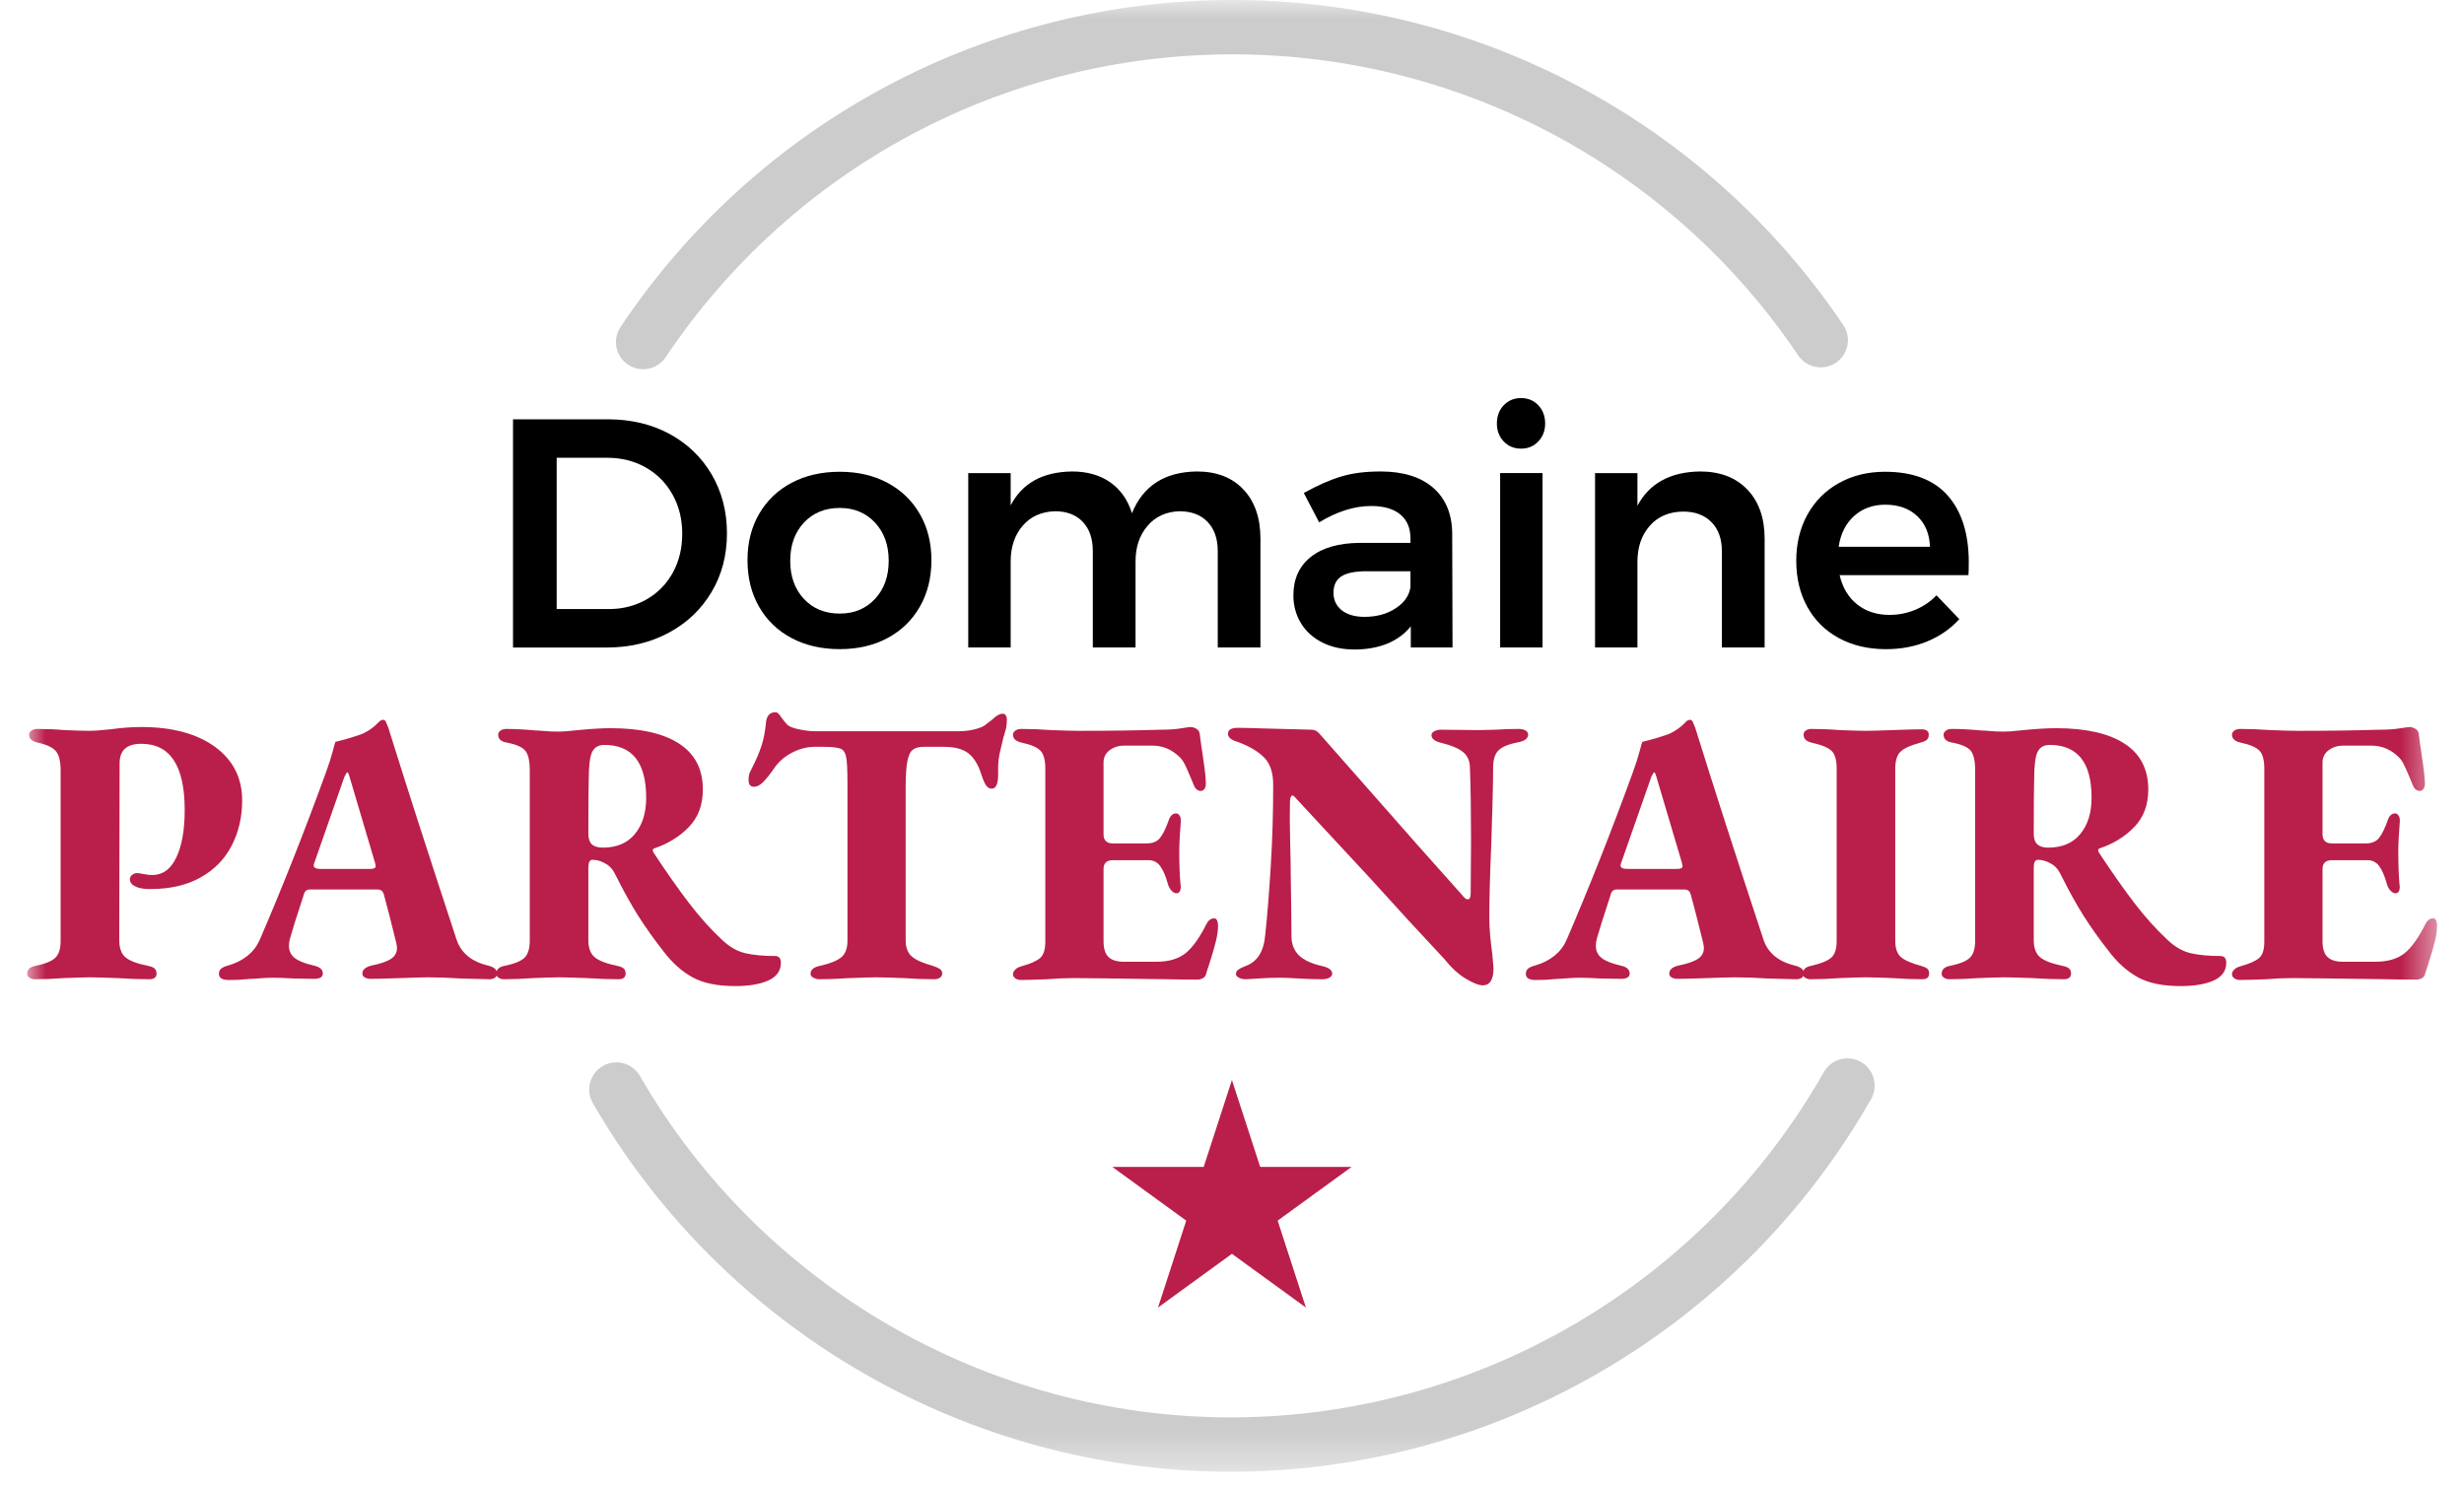 <?xml version="1.0" encoding="UTF-8"?>
<svg width="68px" height="41px" viewBox="0 0 68 41" version="1.1" xmlns="http://www.w3.org/2000/svg" xmlns:xlink="http://www.w3.org/1999/xlink">
    <!-- Generator: Sketch 53.1 (72631) - https://sketchapp.com -->
    <title>domaine-vin-partenaire</title>
    <desc>Created with Sketch.</desc>
    <defs>
        <polygon id="path-1" points="0 40.624 66.507 40.624 66.507 -7.10542736e-15 0 -7.10542736e-15"></polygon>
    </defs>
    <g id="domaine-vin-partenaire" stroke="none" stroke-width="1" fill="none" fill-rule="evenodd">
        <g id="03.icon-/-domaine-partenaire" transform="translate(0.75, 0)">
            <path d="M17.093,16.546 C17.402,16.369 17.643,16.123 17.818,15.808 C17.991,15.493 18.078,15.135 18.078,14.733 C18.078,14.331 17.988,13.968 17.809,13.648 C17.629,13.327 17.381,13.078 17.066,12.901 C16.751,12.724 16.398,12.636 16.009,12.636 L14.613,12.636 L14.613,16.812 L16.053,16.812 C16.438,16.812 16.784,16.722 17.093,16.546 M17.719,11.973 C18.217,12.241 18.607,12.615 18.889,13.094 C19.171,13.575 19.312,14.118 19.312,14.723 C19.312,15.33 19.169,15.871 18.884,16.347 C18.599,16.825 18.204,17.199 17.701,17.468 C17.197,17.739 16.624,17.874 15.982,17.874 L13.408,17.874 L13.408,11.574 L16.027,11.574 C16.657,11.574 17.221,11.707 17.719,11.973" id="Fill-1" fill="#000000"></path>
            <path d="M21.436,14.426 C21.184,14.696 21.058,15.047 21.058,15.479 C21.058,15.911 21.184,16.262 21.436,16.532 C21.688,16.802 22.018,16.937 22.426,16.937 C22.822,16.937 23.146,16.802 23.398,16.532 C23.65,16.262 23.776,15.911 23.776,15.479 C23.776,15.047 23.65,14.696 23.398,14.426 C23.146,14.156 22.822,14.021 22.426,14.021 C22.018,14.021 21.688,14.156 21.436,14.426 M23.744,13.328 C24.125,13.532 24.422,13.819 24.635,14.188 C24.848,14.557 24.955,14.981 24.955,15.461 C24.955,15.947 24.848,16.376 24.635,16.748 C24.422,17.12 24.125,17.408 23.744,17.612 C23.363,17.816 22.924,17.918 22.426,17.918 C21.922,17.918 21.478,17.816 21.094,17.612 C20.71,17.408 20.411,17.12 20.198,16.748 C19.985,16.376 19.879,15.947 19.879,15.461 C19.879,14.981 19.985,14.557 20.198,14.188 C20.411,13.819 20.71,13.532 21.094,13.328 C21.478,13.124 21.922,13.022 22.426,13.022 C22.924,13.022 23.363,13.124 23.744,13.328" id="Fill-3" fill="#000000"></path>
            <path d="M33.567,13.513 C33.879,13.845 34.035,14.298 34.035,14.868 L34.035,17.873 L32.857,17.873 L32.857,15.21 C32.857,14.868 32.762,14.599 32.573,14.403 C32.384,14.209 32.127,14.112 31.803,14.112 C31.431,14.123 31.136,14.259 30.917,14.517 C30.697,14.775 30.588,15.102 30.588,15.498 L30.588,17.873 L29.409,17.873 L29.409,15.21 C29.409,14.868 29.316,14.599 29.13,14.403 C28.944,14.209 28.689,14.112 28.365,14.112 C27.988,14.123 27.688,14.259 27.469,14.517 C27.25,14.775 27.142,15.102 27.142,15.498 L27.142,17.873 L25.971,17.873 L25.971,13.059 L27.142,13.059 L27.142,13.95 C27.459,13.338 28.023,13.026 28.833,13.014 C29.253,13.014 29.606,13.114 29.891,13.314 C30.176,13.516 30.375,13.8 30.489,14.166 C30.796,13.409 31.393,13.026 32.28,13.014 C32.827,13.014 33.255,13.18 33.567,13.513" id="Fill-5" fill="#000000"></path>
            <path d="M37.77,16.789 C38.01,16.63 38.145,16.433 38.175,16.2 L38.175,15.768 L36.96,15.768 C36.648,15.768 36.419,15.814 36.272,15.907 C36.125,16 36.051,16.151 36.051,16.362 C36.051,16.565 36.129,16.728 36.281,16.847 C36.434,16.967 36.642,17.027 36.906,17.027 C37.242,17.027 37.53,16.948 37.77,16.789 L37.77,16.789 Z M38.184,17.873 L38.184,17.289 C38.016,17.498 37.8,17.657 37.536,17.766 C37.272,17.873 36.969,17.928 36.628,17.928 C36.291,17.928 35.996,17.863 35.741,17.734 C35.486,17.605 35.289,17.427 35.151,17.199 C35.013,16.97 34.944,16.715 34.944,16.433 C34.944,15.984 35.103,15.631 35.421,15.376 C35.739,15.121 36.189,14.991 36.771,14.985 L38.175,14.985 L38.175,14.859 C38.175,14.577 38.082,14.358 37.896,14.202 C37.71,14.046 37.44,13.967 37.086,13.967 C36.63,13.967 36.153,14.117 35.655,14.418 L35.232,13.608 C35.61,13.398 35.954,13.246 36.263,13.153 C36.572,13.06 36.933,13.014 37.348,13.014 C37.971,13.014 38.456,13.164 38.801,13.463 C39.146,13.764 39.321,14.183 39.327,14.723 L39.336,17.873 L38.184,17.873 Z" id="Fill-7" fill="#000000"></path>
            <mask id="mask-2" fill="white">
                <use xlink:href="#path-1"></use>
            </mask>
            <g id="Clip-10"></g>
            <path d="M40.65,17.873 L41.821,17.873 L41.821,13.058 L40.65,13.058 L40.65,17.873 Z M41.703,11.186 C41.829,11.319 41.892,11.486 41.892,11.69 C41.892,11.889 41.829,12.053 41.703,12.185 C41.578,12.318 41.419,12.384 41.227,12.384 C41.034,12.384 40.876,12.318 40.749,12.185 C40.623,12.053 40.56,11.889 40.56,11.69 C40.56,11.486 40.623,11.319 40.749,11.186 C40.876,11.054 41.034,10.988 41.227,10.988 C41.419,10.988 41.578,11.054 41.703,11.186 L41.703,11.186 Z" id="Fill-9" fill="#000000" mask="url(#mask-2)"></path>
            <path d="M47.472,13.513 C47.79,13.845 47.949,14.298 47.949,14.868 L47.949,17.873 L46.769,17.873 L46.769,15.21 C46.769,14.873 46.674,14.608 46.482,14.413 C46.29,14.217 46.029,14.121 45.699,14.121 C45.308,14.126 45.001,14.259 44.776,14.517 C44.551,14.775 44.439,15.105 44.439,15.507 L44.439,17.873 L43.269,17.873 L43.269,13.059 L44.439,13.059 L44.439,13.959 C44.769,13.341 45.345,13.026 46.167,13.014 C46.719,13.014 47.154,13.18 47.472,13.513" id="Fill-11" fill="#000000" mask="url(#mask-2)"></path>
            <path d="M52.512,15.092 C52.5,14.738 52.383,14.456 52.161,14.246 C51.939,14.037 51.645,13.931 51.279,13.931 C50.937,13.931 50.651,14.035 50.419,14.242 C50.188,14.45 50.046,14.733 49.992,15.092 L52.512,15.092 Z M53.002,13.679 C53.389,14.117 53.583,14.733 53.583,15.524 C53.583,15.68 53.58,15.797 53.574,15.875 L50.019,15.875 C50.097,16.217 50.257,16.486 50.5,16.681 C50.744,16.876 51.042,16.973 51.396,16.973 C51.642,16.973 51.877,16.927 52.102,16.834 C52.327,16.741 52.524,16.608 52.692,16.433 L53.322,17.09 C53.082,17.355 52.789,17.558 52.444,17.702 C52.099,17.846 51.717,17.919 51.297,17.919 C50.805,17.919 50.371,17.816 49.996,17.612 C49.621,17.408 49.332,17.122 49.128,16.753 C48.924,16.384 48.822,15.959 48.822,15.48 C48.822,14.999 48.926,14.574 49.132,14.202 C49.34,13.829 49.629,13.54 50.001,13.333 C50.373,13.126 50.796,13.022 51.27,13.022 C52.038,13.022 52.616,13.241 53.002,13.679 L53.002,13.679 Z" id="Fill-12" fill="#000000" mask="url(#mask-2)"></path>
            <path d="M0.063,26.988 C0.02,26.96 0,26.925 0,26.883 C0,26.764 0.073,26.691 0.221,26.662 C0.493,26.607 0.679,26.532 0.777,26.437 C0.875,26.343 0.923,26.187 0.923,25.97 L0.923,21.265 C0.923,21.021 0.882,20.846 0.797,20.74 C0.714,20.635 0.546,20.555 0.294,20.499 C0.133,20.464 0.052,20.391 0.052,20.279 C0.052,20.236 0.073,20.199 0.115,20.168 C0.158,20.136 0.213,20.121 0.283,20.121 C0.542,20.121 0.791,20.131 1.029,20.153 C1.351,20.166 1.575,20.173 1.701,20.173 C1.834,20.173 2.033,20.16 2.299,20.131 C2.594,20.09 2.877,20.068 3.15,20.068 C4.003,20.068 4.681,20.251 5.182,20.614 C5.682,20.979 5.933,21.472 5.933,22.095 C5.933,22.55 5.838,22.963 5.648,23.334 C5.459,23.705 5.174,24 4.793,24.216 C4.412,24.433 3.944,24.541 3.391,24.541 C3.216,24.541 3.079,24.517 2.982,24.468 C2.884,24.419 2.834,24.352 2.834,24.268 C2.834,24.22 2.856,24.18 2.897,24.148 C2.94,24.117 2.982,24.1 3.023,24.1 C3.066,24.1 3.131,24.109 3.218,24.127 C3.305,24.144 3.385,24.153 3.454,24.153 C3.741,24.153 3.962,23.992 4.115,23.67 C4.27,23.348 4.347,22.91 4.347,22.357 C4.347,21.139 3.948,20.531 3.15,20.531 C2.751,20.531 2.551,20.709 2.551,21.066 L2.541,25.948 C2.541,26.166 2.596,26.323 2.708,26.421 C2.821,26.519 3.031,26.599 3.339,26.662 C3.416,26.676 3.473,26.699 3.512,26.73 C3.55,26.762 3.57,26.81 3.57,26.873 C3.57,26.977 3.503,27.03 3.37,27.03 C3.104,27.03 2.817,27.019 2.51,26.999 C2.131,26.985 1.876,26.977 1.742,26.977 C1.61,26.977 1.361,26.985 0.998,26.999 C0.725,27.019 0.461,27.03 0.209,27.03 C0.154,27.03 0.105,27.015 0.063,26.988" id="Fill-13" fill="#BA1E4A" mask="url(#mask-2)"></path>
            <path d="M9.461,23.985 C9.566,23.985 9.618,23.961 9.618,23.911 C9.618,23.898 9.611,23.862 9.597,23.807 L8.894,21.434 C8.873,21.357 8.852,21.318 8.831,21.318 C8.823,21.318 8.799,21.357 8.758,21.434 L7.928,23.807 C7.913,23.835 7.907,23.862 7.907,23.89 C7.907,23.953 7.97,23.985 8.096,23.985 L9.461,23.985 Z M5.292,26.883 C5.292,26.82 5.313,26.771 5.355,26.736 C5.397,26.701 5.46,26.673 5.544,26.652 C5.972,26.526 6.261,26.292 6.416,25.948 C7.046,24.486 7.655,22.945 8.243,21.328 C8.327,21.097 8.39,20.901 8.432,20.74 C8.474,20.58 8.498,20.492 8.505,20.478 C8.764,20.415 9.002,20.345 9.219,20.268 C9.408,20.19 9.579,20.068 9.734,19.901 C9.768,19.879 9.797,19.869 9.818,19.869 C9.86,19.869 9.887,19.89 9.902,19.932 C9.95,20.037 9.986,20.131 10.007,20.216 C10.469,21.699 11.081,23.6 11.844,25.917 C11.963,26.295 12.254,26.54 12.716,26.652 C12.8,26.673 12.863,26.701 12.905,26.736 C12.947,26.771 12.968,26.816 12.968,26.873 C12.968,26.922 12.948,26.96 12.91,26.988 C12.872,27.015 12.821,27.03 12.758,27.03 L11.96,27.009 C11.637,26.988 11.336,26.977 11.057,26.977 C10.923,26.977 10.668,26.985 10.29,26.999 C9.898,27.012 9.629,27.019 9.482,27.019 C9.419,27.019 9.365,27.007 9.32,26.982 C9.273,26.958 9.251,26.922 9.251,26.873 C9.251,26.767 9.335,26.694 9.503,26.652 C9.748,26.603 9.926,26.541 10.039,26.469 C10.15,26.394 10.206,26.295 10.206,26.169 C10.206,26.141 10.199,26.092 10.185,26.022 L9.996,25.266 L9.849,24.71 C9.835,24.654 9.815,24.613 9.786,24.589 C9.758,24.564 9.716,24.552 9.66,24.552 L7.802,24.552 C7.753,24.552 7.714,24.566 7.686,24.594 C7.658,24.622 7.637,24.667 7.623,24.73 C7.434,25.305 7.312,25.692 7.256,25.896 C7.235,25.966 7.224,26.036 7.224,26.106 C7.224,26.246 7.277,26.358 7.382,26.442 C7.487,26.526 7.662,26.595 7.907,26.652 C8.075,26.688 8.159,26.76 8.159,26.873 C8.159,26.97 8.078,27.019 7.917,27.019 L7.351,27.009 C7.112,26.995 6.92,26.988 6.773,26.988 C6.674,26.988 6.565,26.994 6.442,27.003 C6.32,27.014 6.23,27.019 6.174,27.019 C5.978,27.04 5.775,27.051 5.565,27.051 C5.383,27.051 5.292,26.995 5.292,26.883 L5.292,26.883 Z" id="Fill-14" fill="#BA1E4A" mask="url(#mask-2)"></path>
            <path d="M16.773,23.019 C16.979,22.767 17.083,22.435 17.083,22.021 C17.083,21.048 16.697,20.562 15.928,20.562 C15.767,20.562 15.655,20.627 15.592,20.756 C15.529,20.886 15.497,21.143 15.497,21.528 C15.491,21.738 15.487,22.231 15.487,23.008 C15.487,23.148 15.52,23.249 15.587,23.308 C15.653,23.367 15.753,23.397 15.886,23.397 C16.271,23.397 16.567,23.271 16.773,23.019 M18.353,26.972 C18.059,26.808 17.793,26.568 17.555,26.253 C17.297,25.924 17.068,25.602 16.868,25.287 C16.668,24.972 16.46,24.597 16.243,24.163 C16.173,24.009 16.079,23.901 15.959,23.838 C15.841,23.768 15.722,23.733 15.602,23.733 C15.525,23.733 15.487,23.803 15.487,23.943 L15.487,25.948 C15.487,26.166 15.545,26.323 15.661,26.421 C15.776,26.519 15.984,26.599 16.286,26.662 C16.362,26.676 16.419,26.699 16.458,26.73 C16.497,26.762 16.516,26.81 16.516,26.873 C16.516,26.977 16.449,27.03 16.317,27.03 C16.05,27.03 15.763,27.019 15.455,26.999 C15.077,26.985 14.822,26.977 14.689,26.977 C14.556,26.977 14.307,26.985 13.944,26.999 C13.67,27.019 13.408,27.03 13.156,27.03 C13.1,27.03 13.051,27.015 13.009,26.988 C12.967,26.96 12.946,26.925 12.946,26.883 C12.946,26.764 13.019,26.691 13.166,26.662 C13.44,26.607 13.625,26.532 13.724,26.437 C13.82,26.343 13.87,26.187 13.87,25.97 L13.87,21.255 C13.87,21.003 13.829,20.826 13.749,20.724 C13.668,20.624 13.499,20.548 13.24,20.499 C13.079,20.472 12.998,20.397 12.998,20.279 C12.998,20.236 13.019,20.199 13.061,20.168 C13.103,20.136 13.16,20.121 13.229,20.121 C13.468,20.121 13.733,20.135 14.027,20.163 C14.084,20.163 14.171,20.168 14.29,20.179 C14.409,20.19 14.528,20.194 14.647,20.194 C14.78,20.194 14.966,20.181 15.203,20.153 C15.568,20.118 15.865,20.1 16.097,20.1 C16.922,20.1 17.554,20.242 17.991,20.526 C18.428,20.809 18.647,21.231 18.647,21.79 C18.647,22.218 18.518,22.564 18.259,22.83 C18,23.097 17.681,23.292 17.303,23.418 C17.255,23.439 17.251,23.481 17.293,23.544 C17.643,24.076 17.965,24.534 18.259,24.919 C18.553,25.305 18.857,25.644 19.172,25.938 C19.376,26.133 19.591,26.258 19.819,26.311 C20.045,26.363 20.32,26.389 20.642,26.389 C20.747,26.389 20.8,26.452 20.8,26.578 C20.8,26.796 20.687,26.956 20.459,27.062 C20.231,27.166 19.925,27.219 19.54,27.219 C19.043,27.219 18.647,27.136 18.353,26.972" id="Fill-15" fill="#BA1E4A" mask="url(#mask-2)"></path>
            <path d="M21.698,26.988 C21.646,26.96 21.619,26.925 21.619,26.883 C21.619,26.771 21.703,26.697 21.871,26.662 C22.151,26.599 22.349,26.52 22.465,26.426 C22.58,26.331 22.638,26.18 22.638,25.97 L22.638,21.633 C22.638,21.255 22.625,21.008 22.601,20.892 C22.576,20.778 22.533,20.706 22.47,20.677 C22.386,20.635 22.221,20.614 21.976,20.614 L21.745,20.614 C21.528,20.614 21.318,20.667 21.115,20.772 C20.912,20.877 20.751,21.013 20.632,21.182 C20.527,21.336 20.428,21.463 20.333,21.565 C20.239,21.666 20.146,21.717 20.055,21.717 C19.957,21.717 19.908,21.654 19.908,21.528 C19.908,21.423 19.929,21.336 19.971,21.265 C20.111,20.993 20.211,20.761 20.27,20.572 C20.329,20.383 20.37,20.17 20.391,19.932 C20.412,19.75 20.499,19.659 20.653,19.659 C20.688,19.659 20.725,19.683 20.764,19.732 C20.803,19.782 20.825,19.813 20.832,19.827 C20.888,19.905 20.94,19.968 20.989,20.016 C21.052,20.065 21.163,20.105 21.32,20.136 C21.478,20.168 21.619,20.184 21.745,20.184 L25.693,20.184 C25.855,20.184 25.999,20.168 26.129,20.136 C26.259,20.105 26.355,20.068 26.418,20.027 C26.467,19.992 26.54,19.936 26.638,19.858 C26.68,19.816 26.725,19.78 26.775,19.749 C26.824,19.717 26.872,19.701 26.922,19.701 C26.998,19.701 27.037,19.761 27.037,19.879 C27.037,19.929 27.03,20.002 27.016,20.1 C26.981,20.226 26.957,20.31 26.943,20.352 C26.935,20.394 26.909,20.504 26.864,20.683 C26.818,20.861 26.796,21.027 26.796,21.182 L26.796,21.381 C26.796,21.64 26.737,21.769 26.617,21.769 C26.554,21.769 26.502,21.738 26.46,21.675 C26.418,21.612 26.372,21.504 26.323,21.349 C26.239,21.091 26.12,20.904 25.966,20.787 C25.812,20.672 25.588,20.614 25.294,20.614 L24.748,20.614 C24.616,20.614 24.514,20.64 24.444,20.693 C24.373,20.746 24.323,20.85 24.292,21.008 C24.26,21.165 24.244,21.406 24.244,21.727 L24.244,25.959 C24.244,26.155 24.301,26.302 24.412,26.4 C24.525,26.499 24.72,26.586 25,26.662 C25.084,26.691 25.147,26.719 25.189,26.747 C25.231,26.775 25.252,26.816 25.252,26.873 C25.252,26.922 25.231,26.96 25.189,26.988 C25.147,27.015 25.095,27.03 25.032,27.03 C24.773,27.03 24.496,27.019 24.202,26.999 C23.824,26.985 23.569,26.977 23.436,26.977 C23.296,26.977 23.044,26.985 22.68,26.999 C22.393,27.019 22.12,27.03 21.861,27.03 C21.805,27.03 21.751,27.015 21.698,26.988" id="Fill-16" fill="#BA1E4A" mask="url(#mask-2)"></path>
            <path d="M27.269,27.004 C27.226,26.972 27.206,26.935 27.206,26.893 C27.206,26.851 27.225,26.809 27.264,26.767 C27.302,26.725 27.36,26.694 27.437,26.673 C27.689,26.603 27.862,26.526 27.957,26.442 C28.051,26.358 28.098,26.207 28.098,25.99 L28.098,21.213 C28.098,20.982 28.054,20.819 27.967,20.725 C27.879,20.63 27.706,20.554 27.447,20.499 C27.285,20.464 27.206,20.391 27.206,20.278 C27.206,20.236 27.226,20.2 27.269,20.168 C27.311,20.137 27.366,20.121 27.437,20.121 C27.702,20.121 27.972,20.131 28.245,20.152 C28.609,20.167 28.865,20.173 29.012,20.173 C29.873,20.173 30.628,20.163 31.28,20.142 C31.497,20.142 31.683,20.13 31.836,20.105 C31.99,20.081 32.078,20.068 32.098,20.068 C32.155,20.068 32.211,20.083 32.267,20.116 C32.322,20.147 32.354,20.198 32.361,20.268 C32.376,20.401 32.403,20.6 32.445,20.866 C32.502,21.244 32.529,21.5 32.529,21.633 C32.529,21.696 32.515,21.745 32.487,21.78 C32.459,21.815 32.427,21.832 32.393,21.832 C32.301,21.832 32.235,21.776 32.193,21.664 C32.172,21.615 32.135,21.528 32.083,21.402 C32.031,21.276 31.985,21.175 31.946,21.097 C31.908,21.02 31.864,20.957 31.815,20.908 C31.598,20.692 31.347,20.582 31.059,20.582 L30.272,20.582 C30.117,20.582 29.985,20.625 29.873,20.708 C29.76,20.793 29.705,20.905 29.705,21.045 L29.705,23.029 C29.705,23.197 29.792,23.281 29.967,23.281 L30.891,23.281 C31.059,23.281 31.184,23.231 31.264,23.129 C31.344,23.028 31.423,22.868 31.5,22.651 C31.542,22.519 31.612,22.452 31.71,22.452 C31.746,22.452 31.777,22.473 31.805,22.515 C31.833,22.557 31.843,22.613 31.836,22.683 C31.809,23.033 31.794,23.317 31.794,23.533 C31.794,23.827 31.805,24.111 31.826,24.384 L31.836,24.468 C31.836,24.594 31.797,24.657 31.721,24.657 C31.671,24.657 31.625,24.632 31.579,24.583 C31.533,24.535 31.5,24.472 31.479,24.394 C31.416,24.171 31.344,24.006 31.264,23.901 C31.184,23.796 31.077,23.743 30.943,23.743 L29.967,23.743 C29.792,23.743 29.705,23.824 29.705,23.985 L29.705,25.98 C29.705,26.182 29.751,26.329 29.841,26.416 C29.932,26.503 30.072,26.547 30.261,26.547 L31.164,26.547 C31.5,26.547 31.766,26.47 31.962,26.316 C32.158,26.162 32.358,25.882 32.561,25.476 C32.61,25.392 32.676,25.35 32.76,25.35 C32.795,25.35 32.821,25.369 32.839,25.408 C32.856,25.446 32.865,25.493 32.865,25.549 C32.865,25.675 32.844,25.825 32.802,25.996 C32.76,26.167 32.697,26.383 32.613,26.641 C32.578,26.739 32.55,26.827 32.529,26.904 C32.515,26.946 32.485,26.98 32.44,27.004 C32.394,27.028 32.347,27.04 32.298,27.04 C32.011,27.04 31.734,27.037 31.469,27.03 C29.999,27.009 29.134,26.998 28.875,26.998 C28.644,26.998 28.403,27.009 28.151,27.03 C27.815,27.044 27.573,27.05 27.426,27.05 C27.363,27.05 27.311,27.035 27.269,27.004" id="Fill-17" fill="#BA1E4A" mask="url(#mask-2)"></path>
            <path d="M39.7,27.014 C39.497,26.892 39.298,26.708 39.102,26.463 C38.458,25.777 37.785,25.045 37.086,24.268 L35.06,22.085 C34.989,22 34.944,21.958 34.923,21.958 C34.874,21.958 34.849,22.029 34.849,22.168 C34.842,22.42 34.844,22.764 34.854,23.197 C34.866,23.631 34.871,23.946 34.871,24.142 C34.884,24.94 34.891,25.503 34.891,25.833 C34.891,26.057 34.96,26.235 35.096,26.369 C35.232,26.501 35.441,26.599 35.721,26.662 C35.916,26.704 36.015,26.775 36.015,26.873 C36.015,26.922 35.989,26.96 35.936,26.988 C35.883,27.015 35.822,27.03 35.752,27.03 C35.535,27.03 35.308,27.023 35.07,27.009 C34.874,26.995 34.713,26.988 34.587,26.988 C34.377,26.988 34.174,26.995 33.978,27.009 C33.782,27.023 33.659,27.03 33.61,27.03 C33.555,27.03 33.498,27.015 33.442,26.988 C33.386,26.96 33.358,26.925 33.358,26.883 C33.358,26.834 33.381,26.793 33.427,26.762 C33.472,26.73 33.54,26.697 33.631,26.662 C33.954,26.544 34.131,26.256 34.167,25.801 C34.223,25.283 34.274,24.655 34.319,23.916 C34.365,23.178 34.387,22.428 34.387,21.664 C34.387,21.336 34.307,21.087 34.146,20.919 C33.985,20.751 33.747,20.607 33.432,20.488 C33.236,20.433 33.138,20.355 33.138,20.257 C33.138,20.145 33.228,20.09 33.411,20.09 C33.537,20.09 33.81,20.096 34.23,20.11 C34.986,20.131 35.392,20.142 35.448,20.142 C35.532,20.142 35.605,20.181 35.668,20.257 C35.941,20.565 36.484,21.182 37.296,22.105 C37.982,22.89 38.745,23.75 39.585,24.688 C39.654,24.78 39.711,24.825 39.753,24.825 C39.809,24.825 39.837,24.773 39.837,24.667 L39.847,23.197 C39.847,22.435 39.837,21.759 39.816,21.171 C39.809,20.989 39.743,20.849 39.617,20.751 C39.491,20.653 39.298,20.572 39.039,20.509 C38.85,20.467 38.755,20.394 38.755,20.289 C38.755,20.247 38.781,20.212 38.835,20.184 C38.886,20.156 38.948,20.142 39.018,20.142 L40.036,20.153 L40.52,20.142 C40.743,20.127 40.957,20.121 41.16,20.121 C41.237,20.121 41.3,20.135 41.349,20.163 C41.398,20.19 41.422,20.229 41.422,20.279 C41.422,20.383 41.331,20.454 41.15,20.488 C40.898,20.537 40.72,20.607 40.62,20.698 C40.518,20.789 40.464,20.936 40.457,21.139 C40.457,21.454 40.449,21.848 40.435,22.32 C40.422,22.793 40.41,23.13 40.404,23.334 C40.369,24.153 40.351,24.821 40.351,25.34 C40.351,25.605 40.379,25.941 40.435,26.347 L40.467,26.725 C40.467,27.04 40.369,27.198 40.173,27.198 C40.06,27.198 39.903,27.136 39.7,27.014" id="Fill-18" fill="#BA1E4A" mask="url(#mask-2)"></path>
            <path d="M45.527,23.985 C45.632,23.985 45.685,23.961 45.685,23.911 C45.685,23.898 45.677,23.862 45.664,23.807 L44.96,21.434 C44.939,21.357 44.918,21.318 44.897,21.318 C44.89,21.318 44.866,21.357 44.825,21.434 L43.994,23.807 C43.98,23.835 43.973,23.862 43.973,23.89 C43.973,23.953 44.036,23.985 44.162,23.985 L45.527,23.985 Z M41.359,26.883 C41.359,26.82 41.38,26.771 41.422,26.736 C41.464,26.701 41.527,26.673 41.611,26.652 C42.038,26.526 42.328,26.292 42.482,25.948 C43.112,24.486 43.721,22.945 44.309,21.328 C44.393,21.097 44.456,20.901 44.498,20.74 C44.54,20.58 44.565,20.492 44.572,20.478 C44.831,20.415 45.069,20.345 45.286,20.268 C45.475,20.19 45.646,20.068 45.8,19.901 C45.835,19.879 45.863,19.869 45.884,19.869 C45.926,19.869 45.954,19.89 45.968,19.932 C46.017,20.037 46.052,20.131 46.074,20.216 C46.535,21.699 47.147,23.6 47.911,25.917 C48.03,26.295 48.32,26.54 48.782,26.652 C48.866,26.673 48.929,26.701 48.971,26.736 C49.013,26.771 49.034,26.816 49.034,26.873 C49.034,26.922 49.015,26.96 48.977,26.988 C48.938,27.015 48.887,27.03 48.824,27.03 L48.026,27.009 C47.704,26.988 47.403,26.977 47.123,26.977 C46.99,26.977 46.735,26.985 46.357,26.999 C45.965,27.012 45.695,27.019 45.548,27.019 C45.485,27.019 45.431,27.007 45.386,26.982 C45.34,26.958 45.317,26.922 45.317,26.873 C45.317,26.767 45.401,26.694 45.569,26.652 C45.815,26.603 45.993,26.541 46.106,26.469 C46.217,26.394 46.273,26.295 46.273,26.169 C46.273,26.141 46.265,26.092 46.252,26.022 L46.063,25.266 L45.916,24.71 C45.902,24.654 45.881,24.613 45.853,24.589 C45.824,24.564 45.783,24.552 45.727,24.552 L43.868,24.552 C43.82,24.552 43.781,24.566 43.753,24.594 C43.725,24.622 43.703,24.667 43.69,24.73 C43.501,25.305 43.379,25.692 43.322,25.896 C43.301,25.966 43.291,26.036 43.291,26.106 C43.291,26.246 43.343,26.358 43.449,26.442 C43.553,26.526 43.729,26.595 43.973,26.652 C44.141,26.688 44.225,26.76 44.225,26.873 C44.225,26.97 44.144,27.019 43.984,27.019 L43.418,27.009 C43.178,26.995 42.986,26.988 42.839,26.988 C42.741,26.988 42.632,26.994 42.509,27.003 C42.386,27.014 42.296,27.019 42.241,27.019 C42.044,27.04 41.842,27.051 41.632,27.051 C41.45,27.051 41.359,26.995 41.359,26.883 L41.359,26.883 Z" id="Fill-19" fill="#BA1E4A" mask="url(#mask-2)"></path>
            <path d="M49.066,26.988 C49.024,26.96 49.003,26.925 49.003,26.883 C49.003,26.764 49.077,26.691 49.223,26.662 C49.496,26.599 49.684,26.524 49.785,26.437 C49.887,26.349 49.937,26.197 49.937,25.98 L49.937,21.213 C49.937,20.982 49.892,20.82 49.801,20.73 C49.71,20.639 49.524,20.562 49.244,20.499 C49.097,20.464 49.024,20.391 49.024,20.279 C49.024,20.229 49.045,20.19 49.087,20.163 C49.129,20.135 49.177,20.121 49.234,20.121 C49.486,20.121 49.748,20.131 50.021,20.153 C50.371,20.166 50.613,20.173 50.746,20.173 C50.865,20.173 51.106,20.166 51.47,20.153 C51.848,20.139 52.117,20.131 52.279,20.131 C52.412,20.131 52.479,20.181 52.479,20.279 C52.479,20.342 52.461,20.388 52.426,20.42 C52.391,20.451 52.331,20.478 52.247,20.499 C51.967,20.576 51.781,20.661 51.691,20.756 C51.6,20.85 51.554,21.006 51.554,21.223 L51.554,25.97 C51.554,26.172 51.604,26.319 51.702,26.41 C51.799,26.502 51.988,26.586 52.269,26.662 C52.345,26.684 52.401,26.708 52.436,26.736 C52.471,26.764 52.489,26.81 52.489,26.873 C52.489,26.977 52.426,27.03 52.3,27.03 C52.048,27.03 51.778,27.019 51.491,26.999 C51.127,26.985 50.879,26.977 50.746,26.977 C50.606,26.977 50.361,26.985 50.011,26.999 C49.738,27.019 49.472,27.03 49.213,27.03 C49.156,27.03 49.108,27.015 49.066,26.988" id="Fill-20" fill="#BA1E4A" mask="url(#mask-2)"></path>
            <path d="M56.662,23.019 C56.869,22.767 56.972,22.435 56.972,22.021 C56.972,21.048 56.587,20.562 55.817,20.562 C55.656,20.562 55.544,20.627 55.481,20.756 C55.418,20.886 55.387,21.143 55.387,21.528 C55.38,21.738 55.376,22.231 55.376,23.008 C55.376,23.148 55.409,23.249 55.476,23.308 C55.543,23.367 55.642,23.397 55.775,23.397 C56.16,23.397 56.456,23.271 56.662,23.019 M58.243,26.972 C57.949,26.808 57.682,26.568 57.445,26.253 C57.186,25.924 56.957,25.602 56.757,25.287 C56.557,24.972 56.349,24.597 56.132,24.163 C56.062,24.009 55.968,23.901 55.849,23.838 C55.73,23.768 55.611,23.733 55.492,23.733 C55.414,23.733 55.376,23.803 55.376,23.943 L55.376,25.948 C55.376,26.166 55.434,26.323 55.55,26.421 C55.665,26.519 55.873,26.599 56.175,26.662 C56.251,26.676 56.308,26.699 56.347,26.73 C56.386,26.762 56.405,26.81 56.405,26.873 C56.405,26.977 56.338,27.03 56.206,27.03 C55.939,27.03 55.652,27.019 55.345,26.999 C54.967,26.985 54.711,26.977 54.578,26.977 C54.445,26.977 54.196,26.985 53.833,26.999 C53.56,27.019 53.297,27.03 53.045,27.03 C52.99,27.03 52.94,27.015 52.898,26.988 C52.856,26.96 52.835,26.925 52.835,26.883 C52.835,26.764 52.909,26.691 53.056,26.662 C53.329,26.607 53.515,26.532 53.613,26.437 C53.71,26.343 53.759,26.187 53.759,25.97 L53.759,21.255 C53.759,21.003 53.719,20.826 53.638,20.724 C53.557,20.624 53.389,20.548 53.129,20.499 C52.968,20.472 52.888,20.397 52.888,20.279 C52.888,20.236 52.909,20.199 52.951,20.168 C52.993,20.136 53.049,20.121 53.119,20.121 C53.357,20.121 53.623,20.135 53.917,20.163 C53.973,20.163 54.06,20.168 54.179,20.179 C54.298,20.19 54.418,20.194 54.536,20.194 C54.67,20.194 54.855,20.181 55.093,20.153 C55.457,20.118 55.754,20.1 55.986,20.1 C56.811,20.1 57.443,20.242 57.88,20.526 C58.318,20.809 58.537,21.231 58.537,21.79 C58.537,22.218 58.407,22.564 58.148,22.83 C57.889,23.097 57.571,23.292 57.193,23.418 C57.144,23.439 57.14,23.481 57.182,23.544 C57.532,24.076 57.854,24.534 58.148,24.919 C58.442,25.305 58.747,25.644 59.062,25.938 C59.265,26.133 59.48,26.258 59.708,26.311 C59.935,26.363 60.209,26.389 60.532,26.389 C60.637,26.389 60.689,26.452 60.689,26.578 C60.689,26.796 60.576,26.956 60.348,27.062 C60.12,27.166 59.814,27.219 59.429,27.219 C58.932,27.219 58.537,27.136 58.243,26.972" id="Fill-21" fill="#BA1E4A" mask="url(#mask-2)"></path>
            <path d="M60.91,27.004 C60.868,26.972 60.847,26.935 60.847,26.893 C60.847,26.851 60.866,26.809 60.905,26.767 C60.943,26.725 61.001,26.694 61.078,26.673 C61.33,26.603 61.504,26.526 61.598,26.442 C61.693,26.358 61.739,26.207 61.739,25.99 L61.739,21.213 C61.739,20.982 61.696,20.819 61.609,20.725 C61.52,20.63 61.348,20.554 61.088,20.499 C60.927,20.464 60.847,20.391 60.847,20.278 C60.847,20.236 60.868,20.2 60.91,20.168 C60.952,20.137 61.008,20.121 61.078,20.121 C61.344,20.121 61.613,20.131 61.887,20.152 C62.251,20.167 62.506,20.173 62.653,20.173 C63.514,20.173 64.27,20.163 64.921,20.142 C65.138,20.142 65.324,20.13 65.478,20.105 C65.632,20.081 65.719,20.068 65.74,20.068 C65.797,20.068 65.852,20.083 65.908,20.116 C65.964,20.147 65.995,20.198 66.003,20.268 C66.017,20.401 66.045,20.6 66.086,20.866 C66.143,21.244 66.171,21.5 66.171,21.633 C66.171,21.696 66.157,21.745 66.129,21.78 C66.1,21.815 66.069,21.832 66.034,21.832 C65.943,21.832 65.877,21.776 65.834,21.664 C65.814,21.615 65.776,21.528 65.725,21.402 C65.672,21.276 65.626,21.175 65.587,21.097 C65.55,21.02 65.506,20.957 65.457,20.908 C65.239,20.692 64.988,20.582 64.701,20.582 L63.913,20.582 C63.759,20.582 63.626,20.625 63.514,20.708 C63.402,20.793 63.346,20.905 63.346,21.045 L63.346,23.029 C63.346,23.197 63.433,23.281 63.609,23.281 L64.533,23.281 C64.701,23.281 64.825,23.231 64.906,23.129 C64.986,23.028 65.065,22.868 65.142,22.651 C65.183,22.519 65.254,22.452 65.352,22.452 C65.387,22.452 65.419,22.473 65.446,22.515 C65.474,22.557 65.485,22.613 65.478,22.683 C65.45,23.033 65.436,23.317 65.436,23.533 C65.436,23.827 65.446,24.111 65.467,24.384 L65.478,24.468 C65.478,24.594 65.439,24.657 65.362,24.657 C65.313,24.657 65.266,24.632 65.221,24.583 C65.175,24.535 65.142,24.472 65.12,24.394 C65.057,24.171 64.986,24.006 64.906,23.901 C64.825,23.796 64.718,23.743 64.585,23.743 L63.609,23.743 C63.433,23.743 63.346,23.824 63.346,23.985 L63.346,25.98 C63.346,26.182 63.392,26.329 63.483,26.416 C63.574,26.503 63.713,26.547 63.902,26.547 L64.805,26.547 C65.142,26.547 65.407,26.47 65.604,26.316 C65.8,26.162 65.999,25.882 66.202,25.476 C66.251,25.392 66.318,25.35 66.401,25.35 C66.436,25.35 66.463,25.369 66.481,25.408 C66.498,25.446 66.507,25.493 66.507,25.549 C66.507,25.675 66.486,25.825 66.444,25.996 C66.401,26.167 66.338,26.383 66.255,26.641 C66.22,26.739 66.192,26.827 66.171,26.904 C66.157,26.946 66.127,26.98 66.082,27.004 C66.036,27.028 65.989,27.04 65.94,27.04 C65.653,27.04 65.376,27.037 65.11,27.03 C63.64,27.009 62.776,26.998 62.517,26.998 C62.286,26.998 62.044,27.009 61.792,27.03 C61.456,27.044 61.214,27.05 61.068,27.05 C61.005,27.05 60.952,27.035 60.91,27.004" id="Fill-22" fill="#BA1E4A" mask="url(#mask-2)"></path>
            <path d="M33.217,40.624 C25.979,40.624 19.232,36.726 15.611,30.45 C15.404,30.091 15.527,29.633 15.887,29.425 C16.244,29.218 16.703,29.341 16.911,29.7 C20.264,35.513 26.513,39.124 33.217,39.124 C39.971,39.124 46.241,35.473 49.583,29.594 C49.787,29.233 50.244,29.108 50.606,29.313 C50.966,29.517 51.092,29.975 50.888,30.335 C47.28,36.682 40.509,40.624 33.217,40.624" id="Fill-23" fill="#CCCCCC" mask="url(#mask-2)"></path>
            <path d="M16.998,10.192 C16.855,10.192 16.709,10.15 16.581,10.065 C16.237,9.834 16.145,9.368 16.376,9.024 C20.16,3.373 26.474,-7.5e-05 33.265,-7.5e-05 C40.031,-7.5e-05 46.332,3.354 50.12,8.972 C50.351,9.316 50.261,9.781 49.917,10.013 C49.575,10.243 49.108,10.154 48.876,9.81 C45.368,4.607 39.532,1.5 33.265,1.5 C26.975,1.5 21.127,4.624 17.622,9.859 C17.477,10.075 17.24,10.192 16.998,10.192" id="Fill-24" fill="#CCCCCC" mask="url(#mask-2)"></path>
            <polygon id="Fill-25" fill="#BA1E4A" mask="url(#mask-2)" points="33.248 29.812 34.028 32.21 36.55 32.21 34.51 33.693 35.289 36.092 33.248 34.609 31.208 36.092 31.987 33.693 29.947 32.21 32.469 32.21"></polygon>
        </g>
    </g>
</svg>